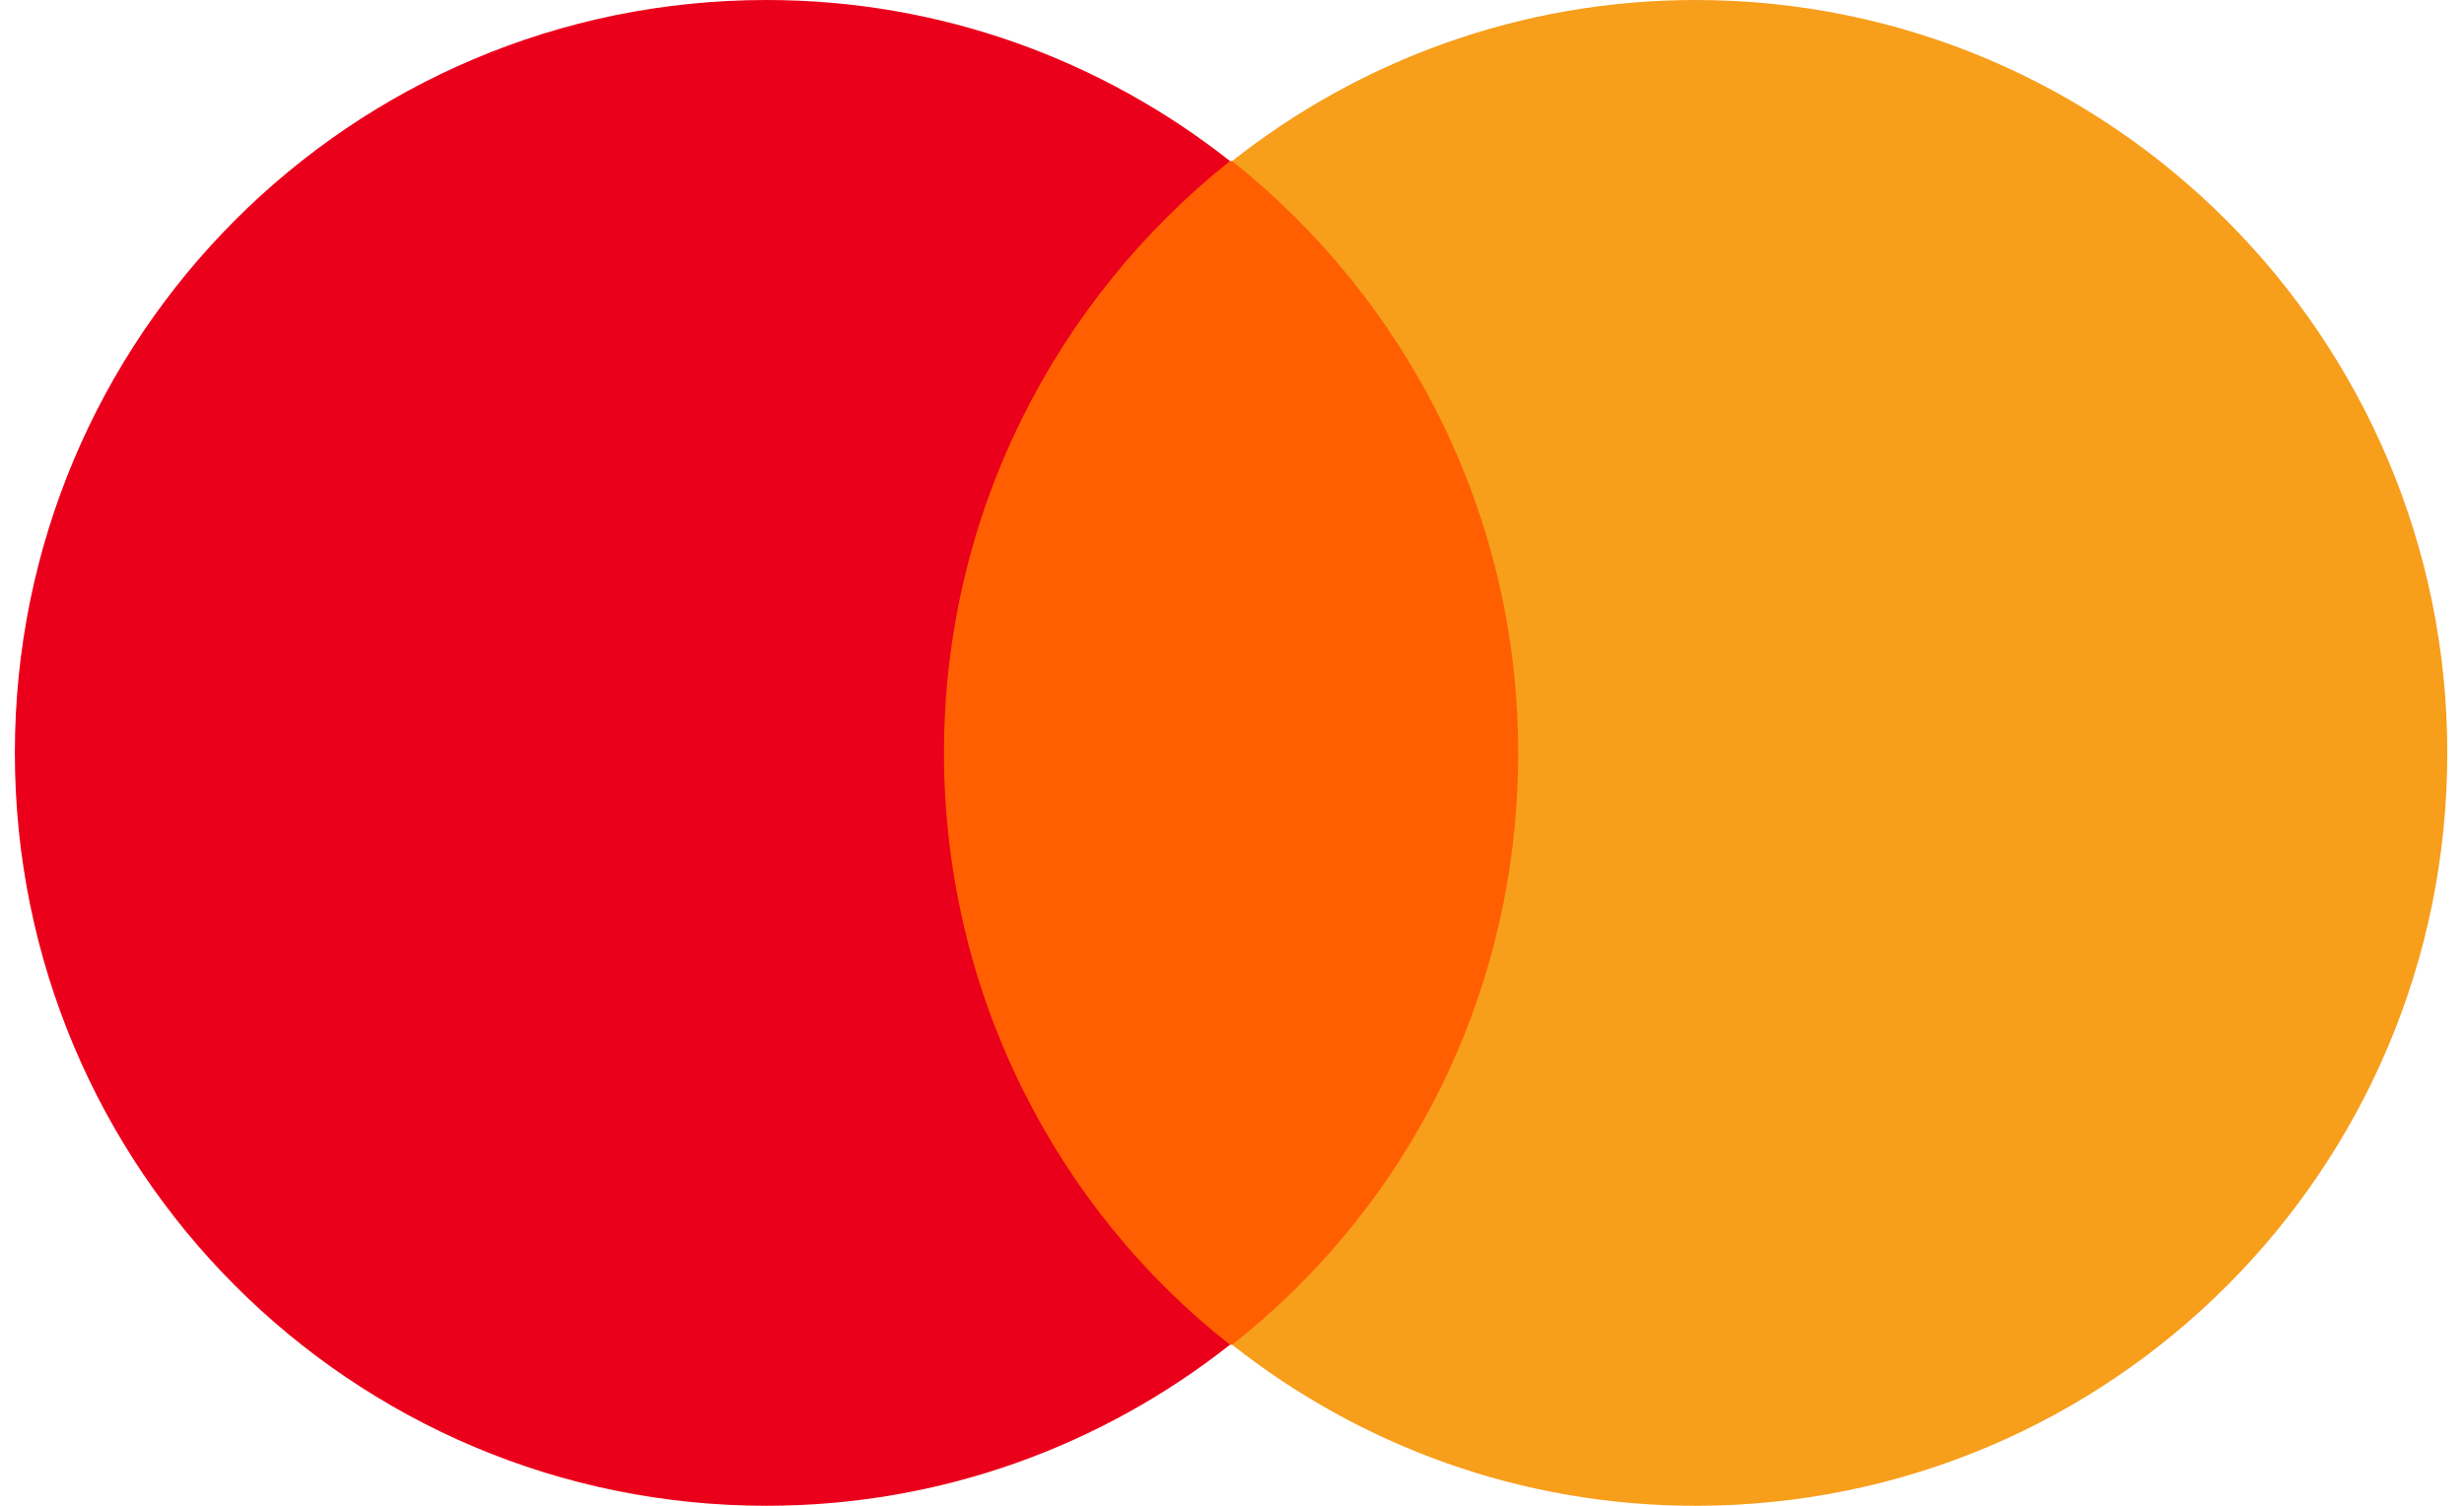 <svg width="36" height="22" viewBox="0 0 36 22" fill="none" xmlns="http://www.w3.org/2000/svg">
<g clip-path="url(#clip0_2980_11801)">
<path d="M13.182 2.353H22.791V19.647H13.182V2.353Z" fill="#FF5F00"/>
<path d="M13.792 11C13.792 7.486 15.439 4.369 17.971 2.353C16.11 0.886 13.761 0 11.199 0C5.128 0 0.217 4.919 0.217 11C0.217 17.081 5.128 22 11.199 22C13.761 22 16.11 21.114 17.971 19.647C15.439 17.661 13.792 14.514 13.792 11Z" fill="#EB001B"/>
<path d="M35.756 11C35.756 17.081 30.844 22 24.774 22C22.211 22 19.862 21.114 18.002 19.647C20.564 17.631 22.181 14.514 22.181 11C22.181 7.486 20.534 4.369 18.002 2.353C19.862 0.886 22.211 0 24.774 0C30.844 0 35.756 4.95 35.756 11Z" fill="#F79E1B"/>
</g>
<defs>
<clipPath id="clip0_2980_11801">
<rect width="35.538" height="22" fill="white" transform="translate(0.217)"/>
</clipPath>
</defs>
</svg>
